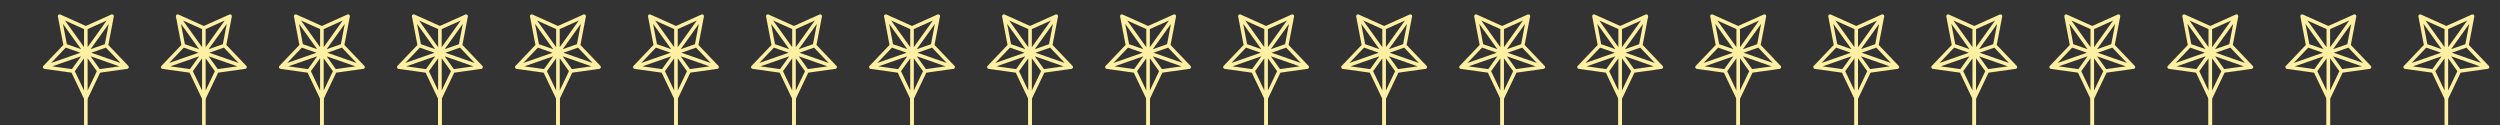 <svg xmlns="http://www.w3.org/2000/svg" xmlns:xlink="http://www.w3.org/1999/xlink" width="699" height="35" viewBox="0 0 699 35">
  <rect x="0" y="0" width="699" height="35" fill="#333333" stroke="none"/>
  <defs>
    <clipPath id="clip-Artboard_11">
      <rect width="699" height="35"/>
    </clipPath>
  </defs>
  <g id="Artboard_11" data-name="Artboard – 11" clip-path="url(#clip-Artboard_11)">
    <g id="Group_15252" data-name="Group 15252" transform="translate(12 4.023)">
      <path id="_5443042_christmas_decoration_star_xmas_icon" data-name="5443042_christmas_decoration_star_xmas_icon" d="M23.972,14.927a.5.5,0,0,1-.4.331l-7.575,1.058L12.451,23.74a.521.521,0,0,1-.9,0L8.005,16.316.431,15.257a.5.5,0,0,1-.292-.84L5.71,8.579,4.19.618a.5.5,0,0,1,.7-.55L12,3.262,19.114.068a.5.5,0,0,1,.7.55L18.29,8.579l5.572,5.838A.5.5,0,0,1,23.972,14.927ZM12.5,21.316l2.581-5.407L12.5,12.3Zm-1-9.012-2.581,3.6L11.5,21.316Zm-.826-.565L2.616,14.553l5.494.767ZM11.5,4.133,6.166,1.739,11.5,9.189Zm1,5.056,5.334-7.45L12.5,4.133Zm3.39,6.132,5.494-.767-8.058-2.814ZM2.3,13.606l8.187-2.859L6.389,9.317ZM6.687,8.361l3.987,1.392L5.6,2.665ZM18.4,2.665,13.326,9.754l3.987-1.392Zm-.79,6.651-4.094,1.43L21.7,13.606Z" transform="translate(33 -0.024)" fill="#fef0a2"/>
      <path id="_5443042_christmas_decoration_star_xmas_icon-2" data-name="5443042_christmas_decoration_star_xmas_icon" d="M23.972,14.927a.5.5,0,0,1-.4.331l-7.575,1.058L12.451,23.74a.521.521,0,0,1-.9,0L8.005,16.316.431,15.257a.5.5,0,0,1-.292-.84L5.71,8.579,4.19.618a.5.5,0,0,1,.7-.55L12,3.262,19.114.068a.5.5,0,0,1,.7.55L18.29,8.579l5.572,5.838A.5.5,0,0,1,23.972,14.927ZM12.5,21.316l2.581-5.407L12.5,12.3Zm-1-9.012-2.581,3.6L11.5,21.316Zm-.826-.565L2.616,14.553l5.494.767ZM11.5,4.133,6.166,1.739,11.5,9.189Zm1,5.056,5.334-7.45L12.5,4.133Zm3.39,6.132,5.494-.767-8.058-2.814ZM2.3,13.606l8.187-2.859L6.389,9.317ZM6.687,8.361l3.987,1.392L5.6,2.665ZM18.4,2.665,13.326,9.754l3.987-1.392Zm-.79,6.651-4.094,1.43L21.7,13.606Z" transform="translate(66 -0.024)" fill="#fef0a2"/>
      <path id="_5443042_christmas_decoration_star_xmas_icon-3" data-name="5443042_christmas_decoration_star_xmas_icon" d="M23.972,14.927a.5.5,0,0,1-.4.331l-7.575,1.058L12.451,23.74a.521.521,0,0,1-.9,0L8.005,16.316.431,15.257a.5.5,0,0,1-.292-.84L5.71,8.579,4.19.618a.5.5,0,0,1,.7-.55L12,3.262,19.114.068a.5.5,0,0,1,.7.55L18.29,8.579l5.572,5.838A.5.5,0,0,1,23.972,14.927ZM12.5,21.316l2.581-5.407L12.5,12.3Zm-1-9.012-2.581,3.6L11.5,21.316Zm-.826-.565L2.616,14.553l5.494.767ZM11.5,4.133,6.166,1.739,11.5,9.189Zm1,5.056,5.334-7.45L12.5,4.133Zm3.39,6.132,5.494-.767-8.058-2.814ZM2.3,13.606l8.187-2.859L6.389,9.317ZM6.687,8.361l3.987,1.392L5.6,2.665ZM18.4,2.665,13.326,9.754l3.987-1.392Zm-.79,6.651-4.094,1.43L21.7,13.606Z" transform="translate(99 -0.024)" fill="#fef0a2"/>
      <path id="_5443042_christmas_decoration_star_xmas_icon-4" data-name="5443042_christmas_decoration_star_xmas_icon" d="M23.972,14.927a.5.5,0,0,1-.4.331l-7.575,1.058L12.451,23.74a.521.521,0,0,1-.9,0L8.005,16.316.431,15.257a.5.5,0,0,1-.292-.84L5.71,8.579,4.19.618a.5.5,0,0,1,.7-.55L12,3.262,19.114.068a.5.5,0,0,1,.7.55L18.29,8.579l5.572,5.838A.5.5,0,0,1,23.972,14.927ZM12.5,21.316l2.581-5.407L12.5,12.3Zm-1-9.012-2.581,3.6L11.5,21.316Zm-.826-.565L2.616,14.553l5.494.767ZM11.5,4.133,6.166,1.739,11.5,9.189Zm1,5.056,5.334-7.45L12.5,4.133Zm3.39,6.132,5.494-.767-8.058-2.814ZM2.3,13.606l8.187-2.859L6.389,9.317ZM6.687,8.361l3.987,1.392L5.6,2.665ZM18.4,2.665,13.326,9.754l3.987-1.392Zm-.79,6.651-4.094,1.43L21.7,13.606Z" transform="translate(132 -0.024)" fill="#fef0a2"/>
      <path id="_5443042_christmas_decoration_star_xmas_icon-5" data-name="5443042_christmas_decoration_star_xmas_icon" d="M23.972,14.927a.5.5,0,0,1-.4.331l-7.575,1.058L12.451,23.74a.521.521,0,0,1-.9,0L8.005,16.316.431,15.257a.5.5,0,0,1-.292-.84L5.71,8.579,4.19.618a.5.5,0,0,1,.7-.55L12,3.262,19.114.068a.5.5,0,0,1,.7.55L18.29,8.579l5.572,5.838A.5.5,0,0,1,23.972,14.927ZM12.5,21.316l2.581-5.407L12.5,12.3Zm-1-9.012-2.581,3.6L11.5,21.316Zm-.826-.565L2.616,14.553l5.494.767ZM11.5,4.133,6.166,1.739,11.5,9.189Zm1,5.056,5.334-7.45L12.5,4.133Zm3.39,6.132,5.494-.767-8.058-2.814ZM2.3,13.606l8.187-2.859L6.389,9.317ZM6.687,8.361l3.987,1.392L5.6,2.665ZM18.4,2.665,13.326,9.754l3.987-1.392Zm-.79,6.651-4.094,1.43L21.7,13.606Z" transform="translate(165 -0.024)" fill="#fef0a2"/>
      <path id="_5443042_christmas_decoration_star_xmas_icon-6" data-name="5443042_christmas_decoration_star_xmas_icon" d="M23.972,14.927a.5.5,0,0,1-.4.331l-7.575,1.058L12.451,23.74a.521.521,0,0,1-.9,0L8.005,16.316.431,15.257a.5.5,0,0,1-.292-.84L5.71,8.579,4.19.618a.5.5,0,0,1,.7-.55L12,3.262,19.114.068a.5.5,0,0,1,.7.55L18.29,8.579l5.572,5.838A.5.5,0,0,1,23.972,14.927ZM12.5,21.316l2.581-5.407L12.5,12.3Zm-1-9.012-2.581,3.6L11.5,21.316Zm-.826-.565L2.616,14.553l5.494.767ZM11.5,4.133,6.166,1.739,11.5,9.189Zm1,5.056,5.334-7.45L12.5,4.133Zm3.39,6.132,5.494-.767-8.058-2.814ZM2.3,13.606l8.187-2.859L6.389,9.317ZM6.687,8.361l3.987,1.392L5.6,2.665ZM18.4,2.665,13.326,9.754l3.987-1.392Zm-.79,6.651-4.094,1.43L21.7,13.606Z" transform="translate(198 -0.024)" fill="#fef0a2"/>
      <path id="_5443042_christmas_decoration_star_xmas_icon-7" data-name="5443042_christmas_decoration_star_xmas_icon" d="M23.972,14.927a.5.5,0,0,1-.4.331l-7.575,1.058L12.451,23.74a.521.521,0,0,1-.9,0L8.005,16.316.431,15.257a.5.5,0,0,1-.292-.84L5.71,8.579,4.19.618a.5.5,0,0,1,.7-.55L12,3.262,19.114.068a.5.5,0,0,1,.7.55L18.29,8.579l5.572,5.838A.5.5,0,0,1,23.972,14.927ZM12.5,21.316l2.581-5.407L12.5,12.3Zm-1-9.012-2.581,3.6L11.5,21.316Zm-.826-.565L2.616,14.553l5.494.767ZM11.5,4.133,6.166,1.739,11.5,9.189Zm1,5.056,5.334-7.45L12.5,4.133Zm3.39,6.132,5.494-.767-8.058-2.814ZM2.3,13.606l8.187-2.859L6.389,9.317ZM6.687,8.361l3.987,1.392L5.6,2.665ZM18.4,2.665,13.326,9.754l3.987-1.392Zm-.79,6.651-4.094,1.43L21.7,13.606Z" transform="translate(231 -0.024)" fill="#fef0a2"/>
      <path id="_5443042_christmas_decoration_star_xmas_icon-8" data-name="5443042_christmas_decoration_star_xmas_icon" d="M23.972,14.927a.5.5,0,0,1-.4.331l-7.575,1.058L12.451,23.74a.521.521,0,0,1-.9,0L8.005,16.316.431,15.257a.5.5,0,0,1-.292-.84L5.71,8.579,4.19.618a.5.5,0,0,1,.7-.55L12,3.262,19.114.068a.5.5,0,0,1,.7.55L18.29,8.579l5.572,5.838A.5.5,0,0,1,23.972,14.927ZM12.5,21.316l2.581-5.407L12.5,12.3Zm-1-9.012-2.581,3.6L11.5,21.316Zm-.826-.565L2.616,14.553l5.494.767ZM11.5,4.133,6.166,1.739,11.5,9.189Zm1,5.056,5.334-7.45L12.5,4.133Zm3.39,6.132,5.494-.767-8.058-2.814ZM2.3,13.606l8.187-2.859L6.389,9.317ZM6.687,8.361l3.987,1.392L5.6,2.665ZM18.4,2.665,13.326,9.754l3.987-1.392Zm-.79,6.651-4.094,1.43L21.7,13.606Z" transform="translate(264 -0.024)" fill="#fef0a2"/>
      <path id="_5443042_christmas_decoration_star_xmas_icon-9" data-name="5443042_christmas_decoration_star_xmas_icon" d="M23.972,14.927a.5.5,0,0,1-.4.331l-7.575,1.058L12.451,23.74a.521.521,0,0,1-.9,0L8.005,16.316.431,15.257a.5.5,0,0,1-.292-.84L5.71,8.579,4.19.618a.5.5,0,0,1,.7-.55L12,3.262,19.114.068a.5.5,0,0,1,.7.55L18.29,8.579l5.572,5.838A.5.5,0,0,1,23.972,14.927ZM12.5,21.316l2.581-5.407L12.5,12.3Zm-1-9.012-2.581,3.6L11.5,21.316Zm-.826-.565L2.616,14.553l5.494.767ZM11.5,4.133,6.166,1.739,11.5,9.189Zm1,5.056,5.334-7.45L12.5,4.133Zm3.39,6.132,5.494-.767-8.058-2.814ZM2.3,13.606l8.187-2.859L6.389,9.317ZM6.687,8.361l3.987,1.392L5.6,2.665ZM18.4,2.665,13.326,9.754l3.987-1.392Zm-.79,6.651-4.094,1.43L21.7,13.606Z" transform="translate(297 -0.024)" fill="#fef0a2"/>
      <path id="_5443042_christmas_decoration_star_xmas_icon-10" data-name="5443042_christmas_decoration_star_xmas_icon" d="M23.972,14.927a.5.5,0,0,1-.4.331l-7.575,1.058L12.451,23.74a.521.521,0,0,1-.9,0L8.005,16.316.431,15.257a.5.5,0,0,1-.292-.84L5.71,8.579,4.19.618a.5.5,0,0,1,.7-.55L12,3.262,19.114.068a.5.5,0,0,1,.7.55L18.29,8.579l5.572,5.838A.5.5,0,0,1,23.972,14.927ZM12.5,21.316l2.581-5.407L12.5,12.3Zm-1-9.012-2.581,3.6L11.5,21.316Zm-.826-.565L2.616,14.553l5.494.767ZM11.5,4.133,6.166,1.739,11.5,9.189Zm1,5.056,5.334-7.45L12.5,4.133Zm3.39,6.132,5.494-.767-8.058-2.814ZM2.3,13.606l8.187-2.859L6.389,9.317ZM6.687,8.361l3.987,1.392L5.6,2.665ZM18.4,2.665,13.326,9.754l3.987-1.392Zm-.79,6.651-4.094,1.43L21.7,13.606Z" transform="translate(330 -0.024)" fill="#fef0a2"/>
      <path id="_5443042_christmas_decoration_star_xmas_icon-11" data-name="5443042_christmas_decoration_star_xmas_icon" d="M23.972,14.927a.5.5,0,0,1-.4.331l-7.575,1.058L12.451,23.74a.521.521,0,0,1-.9,0L8.005,16.316.431,15.257a.5.5,0,0,1-.292-.84L5.71,8.579,4.19.618a.5.5,0,0,1,.7-.55L12,3.262,19.114.068a.5.5,0,0,1,.7.55L18.29,8.579l5.572,5.838A.5.5,0,0,1,23.972,14.927ZM12.5,21.316l2.581-5.407L12.5,12.3Zm-1-9.012-2.581,3.6L11.5,21.316Zm-.826-.565L2.616,14.553l5.494.767ZM11.5,4.133,6.166,1.739,11.5,9.189Zm1,5.056,5.334-7.45L12.5,4.133Zm3.39,6.132,5.494-.767-8.058-2.814ZM2.3,13.606l8.187-2.859L6.389,9.317ZM6.687,8.361l3.987,1.392L5.6,2.665ZM18.4,2.665,13.326,9.754l3.987-1.392Zm-.79,6.651-4.094,1.43L21.7,13.606Z" transform="translate(363 -0.024)" fill="#fef0a2"/>
      <path id="_5443042_christmas_decoration_star_xmas_icon-12" data-name="5443042_christmas_decoration_star_xmas_icon" d="M23.972,14.927a.5.5,0,0,1-.4.331l-7.575,1.058L12.451,23.74a.521.521,0,0,1-.9,0L8.005,16.316.431,15.257a.5.5,0,0,1-.292-.84L5.71,8.579,4.19.618a.5.5,0,0,1,.7-.55L12,3.262,19.114.068a.5.5,0,0,1,.7.55L18.29,8.579l5.572,5.838A.5.5,0,0,1,23.972,14.927ZM12.5,21.316l2.581-5.407L12.5,12.3Zm-1-9.012-2.581,3.6L11.5,21.316Zm-.826-.565L2.616,14.553l5.494.767ZM11.5,4.133,6.166,1.739,11.5,9.189Zm1,5.056,5.334-7.45L12.5,4.133Zm3.39,6.132,5.494-.767-8.058-2.814ZM2.3,13.606l8.187-2.859L6.389,9.317ZM6.687,8.361l3.987,1.392L5.6,2.665ZM18.4,2.665,13.326,9.754l3.987-1.392Zm-.79,6.651-4.094,1.43L21.7,13.606Z" transform="translate(396 -0.024)" fill="#fef0a2"/>
      <path id="_5443042_christmas_decoration_star_xmas_icon-13" data-name="5443042_christmas_decoration_star_xmas_icon" d="M23.972,14.927a.5.5,0,0,1-.4.331l-7.575,1.058L12.451,23.74a.521.521,0,0,1-.9,0L8.005,16.316.431,15.257a.5.5,0,0,1-.292-.84L5.71,8.579,4.19.618a.5.5,0,0,1,.7-.55L12,3.262,19.114.068a.5.5,0,0,1,.7.55L18.29,8.579l5.572,5.838A.5.5,0,0,1,23.972,14.927ZM12.5,21.316l2.581-5.407L12.5,12.3Zm-1-9.012-2.581,3.6L11.5,21.316Zm-.826-.565L2.616,14.553l5.494.767ZM11.5,4.133,6.166,1.739,11.5,9.189Zm1,5.056,5.334-7.45L12.5,4.133Zm3.39,6.132,5.494-.767-8.058-2.814ZM2.3,13.606l8.187-2.859L6.389,9.317ZM6.687,8.361l3.987,1.392L5.6,2.665ZM18.4,2.665,13.326,9.754l3.987-1.392Zm-.79,6.651-4.094,1.43L21.7,13.606Z" transform="translate(429 -0.024)" fill="#fef0a2"/>
      <path id="_5443042_christmas_decoration_star_xmas_icon-14" data-name="5443042_christmas_decoration_star_xmas_icon" d="M23.972,14.927a.5.5,0,0,1-.4.331l-7.575,1.058L12.451,23.74a.521.521,0,0,1-.9,0L8.005,16.316.431,15.257a.5.5,0,0,1-.292-.84L5.71,8.579,4.19.618a.5.5,0,0,1,.7-.55L12,3.262,19.114.068a.5.5,0,0,1,.7.55L18.29,8.579l5.572,5.838A.5.5,0,0,1,23.972,14.927ZM12.5,21.316l2.581-5.407L12.5,12.3Zm-1-9.012-2.581,3.6L11.5,21.316Zm-.826-.565L2.616,14.553l5.494.767ZM11.5,4.133,6.166,1.739,11.5,9.189Zm1,5.056,5.334-7.45L12.5,4.133Zm3.39,6.132,5.494-.767-8.058-2.814ZM2.3,13.606l8.187-2.859L6.389,9.317ZM6.687,8.361l3.987,1.392L5.6,2.665ZM18.4,2.665,13.326,9.754l3.987-1.392Zm-.79,6.651-4.094,1.43L21.7,13.606Z" transform="translate(462 -0.024)" fill="#fef0a2"/>
      <path id="_5443042_christmas_decoration_star_xmas_icon-15" data-name="5443042_christmas_decoration_star_xmas_icon" d="M23.972,14.927a.5.5,0,0,1-.4.331l-7.575,1.058L12.451,23.74a.521.521,0,0,1-.9,0L8.005,16.316.431,15.257a.5.5,0,0,1-.292-.84L5.71,8.579,4.19.618a.5.5,0,0,1,.7-.55L12,3.262,19.114.068a.5.5,0,0,1,.7.55L18.29,8.579l5.572,5.838A.5.5,0,0,1,23.972,14.927ZM12.5,21.316l2.581-5.407L12.5,12.3Zm-1-9.012-2.581,3.6L11.5,21.316Zm-.826-.565L2.616,14.553l5.494.767ZM11.5,4.133,6.166,1.739,11.5,9.189Zm1,5.056,5.334-7.45L12.5,4.133Zm3.39,6.132,5.494-.767-8.058-2.814ZM2.3,13.606l8.187-2.859L6.389,9.317ZM6.687,8.361l3.987,1.392L5.6,2.665ZM18.4,2.665,13.326,9.754l3.987-1.392Zm-.79,6.651-4.094,1.43L21.7,13.606Z" transform="translate(495 -0.024)" fill="#fef0a2"/>
      <path id="_5443042_christmas_decoration_star_xmas_icon-16" data-name="5443042_christmas_decoration_star_xmas_icon" d="M23.972,14.927a.5.5,0,0,1-.4.331l-7.575,1.058L12.451,23.74a.521.521,0,0,1-.9,0L8.005,16.316.431,15.257a.5.5,0,0,1-.292-.84L5.71,8.579,4.19.618a.5.5,0,0,1,.7-.55L12,3.262,19.114.068a.5.5,0,0,1,.7.55L18.29,8.579l5.572,5.838A.5.5,0,0,1,23.972,14.927ZM12.5,21.316l2.581-5.407L12.5,12.3Zm-1-9.012-2.581,3.6L11.5,21.316Zm-.826-.565L2.616,14.553l5.494.767ZM11.5,4.133,6.166,1.739,11.5,9.189Zm1,5.056,5.334-7.45L12.5,4.133Zm3.39,6.132,5.494-.767-8.058-2.814ZM2.3,13.606l8.187-2.859L6.389,9.317ZM6.687,8.361l3.987,1.392L5.6,2.665ZM18.4,2.665,13.326,9.754l3.987-1.392Zm-.79,6.651-4.094,1.43L21.7,13.606Z" transform="translate(528 -0.024)" fill="#fef0a2"/>
      <path id="_5443042_christmas_decoration_star_xmas_icon-17" data-name="5443042_christmas_decoration_star_xmas_icon" d="M23.972,14.927a.5.5,0,0,1-.4.331l-7.575,1.058L12.451,23.74a.521.521,0,0,1-.9,0L8.005,16.316.431,15.257a.5.5,0,0,1-.292-.84L5.71,8.579,4.19.618a.5.5,0,0,1,.7-.55L12,3.262,19.114.068a.5.5,0,0,1,.7.55L18.29,8.579l5.572,5.838A.5.5,0,0,1,23.972,14.927ZM12.5,21.316l2.581-5.407L12.5,12.3Zm-1-9.012-2.581,3.6L11.5,21.316Zm-.826-.565L2.616,14.553l5.494.767ZM11.5,4.133,6.166,1.739,11.5,9.189Zm1,5.056,5.334-7.45L12.5,4.133Zm3.39,6.132,5.494-.767-8.058-2.814ZM2.3,13.606l8.187-2.859L6.389,9.317ZM6.687,8.361l3.987,1.392L5.6,2.665ZM18.4,2.665,13.326,9.754l3.987-1.392Zm-.79,6.651-4.094,1.43L21.7,13.606Z" transform="translate(561 -0.024)" fill="#fef0a2"/>
      <path id="_5443042_christmas_decoration_star_xmas_icon-18" data-name="5443042_christmas_decoration_star_xmas_icon" d="M23.972,14.927a.5.5,0,0,1-.4.331l-7.575,1.058L12.451,23.74a.521.521,0,0,1-.9,0L8.005,16.316.431,15.257a.5.5,0,0,1-.292-.84L5.71,8.579,4.19.618a.5.5,0,0,1,.7-.55L12,3.262,19.114.068a.5.5,0,0,1,.7.55L18.29,8.579l5.572,5.838A.5.5,0,0,1,23.972,14.927ZM12.5,21.316l2.581-5.407L12.5,12.3Zm-1-9.012-2.581,3.6L11.5,21.316Zm-.826-.565L2.616,14.553l5.494.767ZM11.5,4.133,6.166,1.739,11.5,9.189Zm1,5.056,5.334-7.45L12.5,4.133Zm3.39,6.132,5.494-.767-8.058-2.814ZM2.3,13.606l8.187-2.859L6.389,9.317ZM6.687,8.361l3.987,1.392L5.6,2.665ZM18.4,2.665,13.326,9.754l3.987-1.392Zm-.79,6.651-4.094,1.43L21.7,13.606Z" transform="translate(594 -0.024)" fill="#fef0a2"/>
      <g id="Group_15045" data-name="Group 15045" transform="translate(45 23.476)">
        <g id="Group_14990" data-name="Group 14990" transform="translate(0 0)">
          <line id="Line_92" data-name="Line 92" y1="7.5" fill="none" stroke="#fef0a2" stroke-width="1"/>
        </g>
        <g id="Group_14990-2" data-name="Group 14990" transform="translate(33 0)">
          <line id="Line_92-2" data-name="Line 92" y1="7.5" fill="none" stroke="#fef0a2" stroke-width="1"/>
        </g>
        <g id="Group_14990-3" data-name="Group 14990" transform="translate(66 0)">
          <line id="Line_92-3" data-name="Line 92" y1="7.5" fill="none" stroke="#fef0a2" stroke-width="1"/>
        </g>
        <g id="Group_14990-4" data-name="Group 14990" transform="translate(99 0)">
          <line id="Line_92-4" data-name="Line 92" y1="7.5" fill="none" stroke="#fef0a2" stroke-width="1"/>
        </g>
        <g id="Group_14990-5" data-name="Group 14990" transform="translate(132 0)">
          <line id="Line_92-5" data-name="Line 92" y1="7.5" fill="none" stroke="#fef0a2" stroke-width="1"/>
        </g>
        <g id="Group_14990-6" data-name="Group 14990" transform="translate(165 0)">
          <line id="Line_92-6" data-name="Line 92" y1="7.5" fill="none" stroke="#fef0a2" stroke-width="1"/>
        </g>
        <g id="Group_14990-7" data-name="Group 14990" transform="translate(198 0)">
          <line id="Line_92-7" data-name="Line 92" y1="7.5" fill="none" stroke="#fef0a2" stroke-width="1"/>
        </g>
        <g id="Group_14990-8" data-name="Group 14990" transform="translate(231 0)">
          <line id="Line_92-8" data-name="Line 92" y1="7.5" fill="none" stroke="#fef0a2" stroke-width="1"/>
        </g>
        <g id="Group_14990-9" data-name="Group 14990" transform="translate(264 0)">
          <line id="Line_92-9" data-name="Line 92" y1="7.5" fill="none" stroke="#fef0a2" stroke-width="1"/>
        </g>
        <g id="Group_14990-10" data-name="Group 14990" transform="translate(297 0)">
          <line id="Line_92-10" data-name="Line 92" y1="7.5" fill="none" stroke="#fef0a2" stroke-width="1"/>
        </g>
        <g id="Group_14990-11" data-name="Group 14990" transform="translate(330 0)">
          <line id="Line_92-11" data-name="Line 92" y1="7.5" fill="none" stroke="#fef0a2" stroke-width="1"/>
        </g>
        <g id="Group_14990-12" data-name="Group 14990" transform="translate(363 0)">
          <line id="Line_92-12" data-name="Line 92" y1="7.5" fill="none" stroke="#fef0a2" stroke-width="1"/>
        </g>
        <g id="Group_14990-13" data-name="Group 14990" transform="translate(396 0)">
          <line id="Line_92-13" data-name="Line 92" y1="7.5" fill="none" stroke="#fef0a2" stroke-width="1"/>
        </g>
        <g id="Group_14990-14" data-name="Group 14990" transform="translate(429 0)">
          <line id="Line_92-14" data-name="Line 92" y1="7.5" fill="none" stroke="#fef0a2" stroke-width="1"/>
        </g>
        <g id="Group_14990-15" data-name="Group 14990" transform="translate(462 0)">
          <line id="Line_92-15" data-name="Line 92" y1="7.5" fill="none" stroke="#fef0a2" stroke-width="1"/>
        </g>
        <g id="Group_14990-16" data-name="Group 14990" transform="translate(495 0)">
          <line id="Line_92-16" data-name="Line 92" y1="7.5" fill="none" stroke="#fef0a2" stroke-width="1"/>
        </g>
        <g id="Group_14990-17" data-name="Group 14990" transform="translate(528 0)">
          <line id="Line_92-17" data-name="Line 92" y1="7.5" fill="none" stroke="#fef0a2" stroke-width="1"/>
        </g>
        <g id="Group_14990-18" data-name="Group 14990" transform="translate(561 0)">
          <line id="Line_92-18" data-name="Line 92" y1="7.5" fill="none" stroke="#fef0a2" stroke-width="1"/>
        </g>
        <g id="Group_14990-19" data-name="Group 14990" transform="translate(594 0)">
          <line id="Line_92-19" data-name="Line 92" y1="7.5" fill="none" stroke="#fef0a2" stroke-width="1"/>
        </g>
      </g>
      <path id="_5443042_christmas_decoration_star_xmas_icon-19" data-name="5443042_christmas_decoration_star_xmas_icon" d="M23.972,14.927a.5.5,0,0,1-.4.331l-7.575,1.058L12.451,23.74a.521.521,0,0,1-.9,0L8.005,16.316.431,15.257a.5.5,0,0,1-.292-.84L5.71,8.579,4.19.618a.5.5,0,0,1,.7-.55L12,3.262,19.114.068a.5.5,0,0,1,.7.55L18.29,8.579l5.572,5.838A.5.5,0,0,1,23.972,14.927ZM12.5,21.316l2.581-5.407L12.5,12.3Zm-1-9.012-2.581,3.6L11.5,21.316Zm-.826-.565L2.616,14.553l5.494.767ZM11.5,4.133,6.166,1.739,11.5,9.189Zm1,5.056,5.334-7.45L12.5,4.133Zm3.39,6.132,5.494-.767-8.058-2.814ZM2.3,13.606l8.187-2.859L6.389,9.317ZM6.687,8.361l3.987,1.392L5.6,2.665ZM18.4,2.665,13.326,9.754l3.987-1.392Zm-.79,6.651-4.094,1.43L21.7,13.606Z" transform="translate(627 -0.024)" fill="#fef0a2"/>
      <g id="Group_15046" data-name="Group 15046" transform="translate(78 23.476)">
        <g id="Group_14990-20" data-name="Group 14990" transform="translate(0 0)">
          <line id="Line_92-20" data-name="Line 92" y1="7.5" fill="none" stroke="#fef0a2" stroke-width="1"/>
        </g>
        <g id="Group_14990-21" data-name="Group 14990" transform="translate(33 0)">
          <line id="Line_92-21" data-name="Line 92" y1="7.5" fill="none" stroke="#fef0a2" stroke-width="1"/>
        </g>
        <g id="Group_14990-22" data-name="Group 14990" transform="translate(66 0)">
          <line id="Line_92-22" data-name="Line 92" y1="7.5" fill="none" stroke="#fef0a2" stroke-width="1"/>
        </g>
        <g id="Group_14990-23" data-name="Group 14990" transform="translate(99 0)">
          <line id="Line_92-23" data-name="Line 92" y1="7.5" fill="none" stroke="#fef0a2" stroke-width="1"/>
        </g>
        <g id="Group_14990-24" data-name="Group 14990" transform="translate(132 0)">
          <line id="Line_92-24" data-name="Line 92" y1="7.5" fill="none" stroke="#fef0a2" stroke-width="1"/>
        </g>
        <g id="Group_14990-25" data-name="Group 14990" transform="translate(165 0)">
          <line id="Line_92-25" data-name="Line 92" y1="7.5" fill="none" stroke="#fef0a2" stroke-width="1"/>
        </g>
        <g id="Group_14990-26" data-name="Group 14990" transform="translate(198 0)">
          <line id="Line_92-26" data-name="Line 92" y1="7.5" fill="none" stroke="#fef0a2" stroke-width="1"/>
        </g>
        <g id="Group_14990-27" data-name="Group 14990" transform="translate(231 0)">
          <line id="Line_92-27" data-name="Line 92" y1="7.5" fill="none" stroke="#fef0a2" stroke-width="1"/>
        </g>
        <g id="Group_14990-28" data-name="Group 14990" transform="translate(264 0)">
          <line id="Line_92-28" data-name="Line 92" y1="7.5" fill="none" stroke="#fef0a2" stroke-width="1"/>
        </g>
        <g id="Group_14990-29" data-name="Group 14990" transform="translate(297 0)">
          <line id="Line_92-29" data-name="Line 92" y1="7.5" fill="none" stroke="#fef0a2" stroke-width="1"/>
        </g>
        <g id="Group_14990-30" data-name="Group 14990" transform="translate(330 0)">
          <line id="Line_92-30" data-name="Line 92" y1="7.5" fill="none" stroke="#fef0a2" stroke-width="1"/>
        </g>
        <g id="Group_14990-31" data-name="Group 14990" transform="translate(363 0)">
          <line id="Line_92-31" data-name="Line 92" y1="7.5" fill="none" stroke="#fef0a2" stroke-width="1"/>
        </g>
        <g id="Group_14990-32" data-name="Group 14990" transform="translate(396 0)">
          <line id="Line_92-32" data-name="Line 92" y1="7.5" fill="none" stroke="#fef0a2" stroke-width="1"/>
        </g>
        <g id="Group_14990-33" data-name="Group 14990" transform="translate(429 0)">
          <line id="Line_92-33" data-name="Line 92" y1="7.5" fill="none" stroke="#fef0a2" stroke-width="1"/>
        </g>
        <g id="Group_14990-34" data-name="Group 14990" transform="translate(462 0)">
          <line id="Line_92-34" data-name="Line 92" y1="7.5" fill="none" stroke="#fef0a2" stroke-width="1"/>
        </g>
        <g id="Group_14990-35" data-name="Group 14990" transform="translate(495 0)">
          <line id="Line_92-35" data-name="Line 92" y1="7.5" fill="none" stroke="#fef0a2" stroke-width="1"/>
        </g>
        <g id="Group_14990-36" data-name="Group 14990" transform="translate(528 0)">
          <line id="Line_92-36" data-name="Line 92" y1="7.5" fill="none" stroke="#fef0a2" stroke-width="1"/>
        </g>
        <g id="Group_14990-37" data-name="Group 14990" transform="translate(561 0)">
          <line id="Line_92-37" data-name="Line 92" y1="7.5" fill="none" stroke="#fef0a2" stroke-width="1"/>
        </g>
      </g>
      <g id="Group_15047" data-name="Group 15047" transform="translate(0 0)">
        <path id="_5443042_christmas_decoration_star_xmas_icon-20" data-name="5443042_christmas_decoration_star_xmas_icon" d="M23.972,14.927a.5.5,0,0,1-.4.331l-7.575,1.058L12.451,23.74a.521.521,0,0,1-.9,0L8.005,16.316.431,15.257a.5.5,0,0,1-.292-.84L5.71,8.579,4.19.618a.5.5,0,0,1,.7-.55L12,3.262,19.114.068a.5.5,0,0,1,.7.55L18.29,8.579l5.572,5.838A.5.5,0,0,1,23.972,14.927ZM12.5,21.316l2.581-5.407L12.5,12.3Zm-1-9.012-2.581,3.6L11.5,21.316Zm-.826-.565L2.616,14.553l5.494.767ZM11.5,4.133,6.166,1.739,11.5,9.189Zm1,5.056,5.334-7.45L12.5,4.133Zm3.39,6.132,5.494-.767-8.058-2.814ZM2.3,13.606l8.187-2.859L6.389,9.317ZM6.687,8.361l3.987,1.392L5.6,2.665ZM18.4,2.665,13.326,9.754l3.987-1.392Zm-.79,6.651-4.094,1.43L21.7,13.606Z" transform="translate(0 -0.024)" fill="#fef0a2"/>
        <line id="Line_104" data-name="Line 104" y1="7.5" transform="translate(12 23.476)" fill="none" stroke="#fef0a2" stroke-width="1"/>
      </g>
      <g id="Group_15048" data-name="Group 15048" transform="translate(660 0)">
        <path id="_5443042_christmas_decoration_star_xmas_icon-21" data-name="5443042_christmas_decoration_star_xmas_icon" d="M23.972,14.927a.5.5,0,0,1-.4.331l-7.575,1.058L12.451,23.74a.521.521,0,0,1-.9,0L8.005,16.316.431,15.257a.5.5,0,0,1-.292-.84L5.71,8.579,4.19.618a.5.5,0,0,1,.7-.55L12,3.262,19.114.068a.5.5,0,0,1,.7.55L18.29,8.579l5.572,5.838A.5.5,0,0,1,23.972,14.927ZM12.5,21.316l2.581-5.407L12.5,12.3Zm-1-9.012-2.581,3.6L11.5,21.316Zm-.826-.565L2.616,14.553l5.494.767ZM11.5,4.133,6.166,1.739,11.5,9.189Zm1,5.056,5.334-7.45L12.5,4.133Zm3.39,6.132,5.494-.767-8.058-2.814ZM2.3,13.606l8.187-2.859L6.389,9.317ZM6.687,8.361l3.987,1.392L5.6,2.665ZM18.4,2.665,13.326,9.754l3.987-1.392Zm-.79,6.651-4.094,1.43L21.7,13.606Z" transform="translate(0 -0.024)" fill="#fef0a2"/>
        <line id="Line_104-2" data-name="Line 104" y1="7.5" transform="translate(12 23.476)" fill="none" stroke="#fef0a2" stroke-width="1"/>
      </g>
    </g>
  </g>
</svg>

